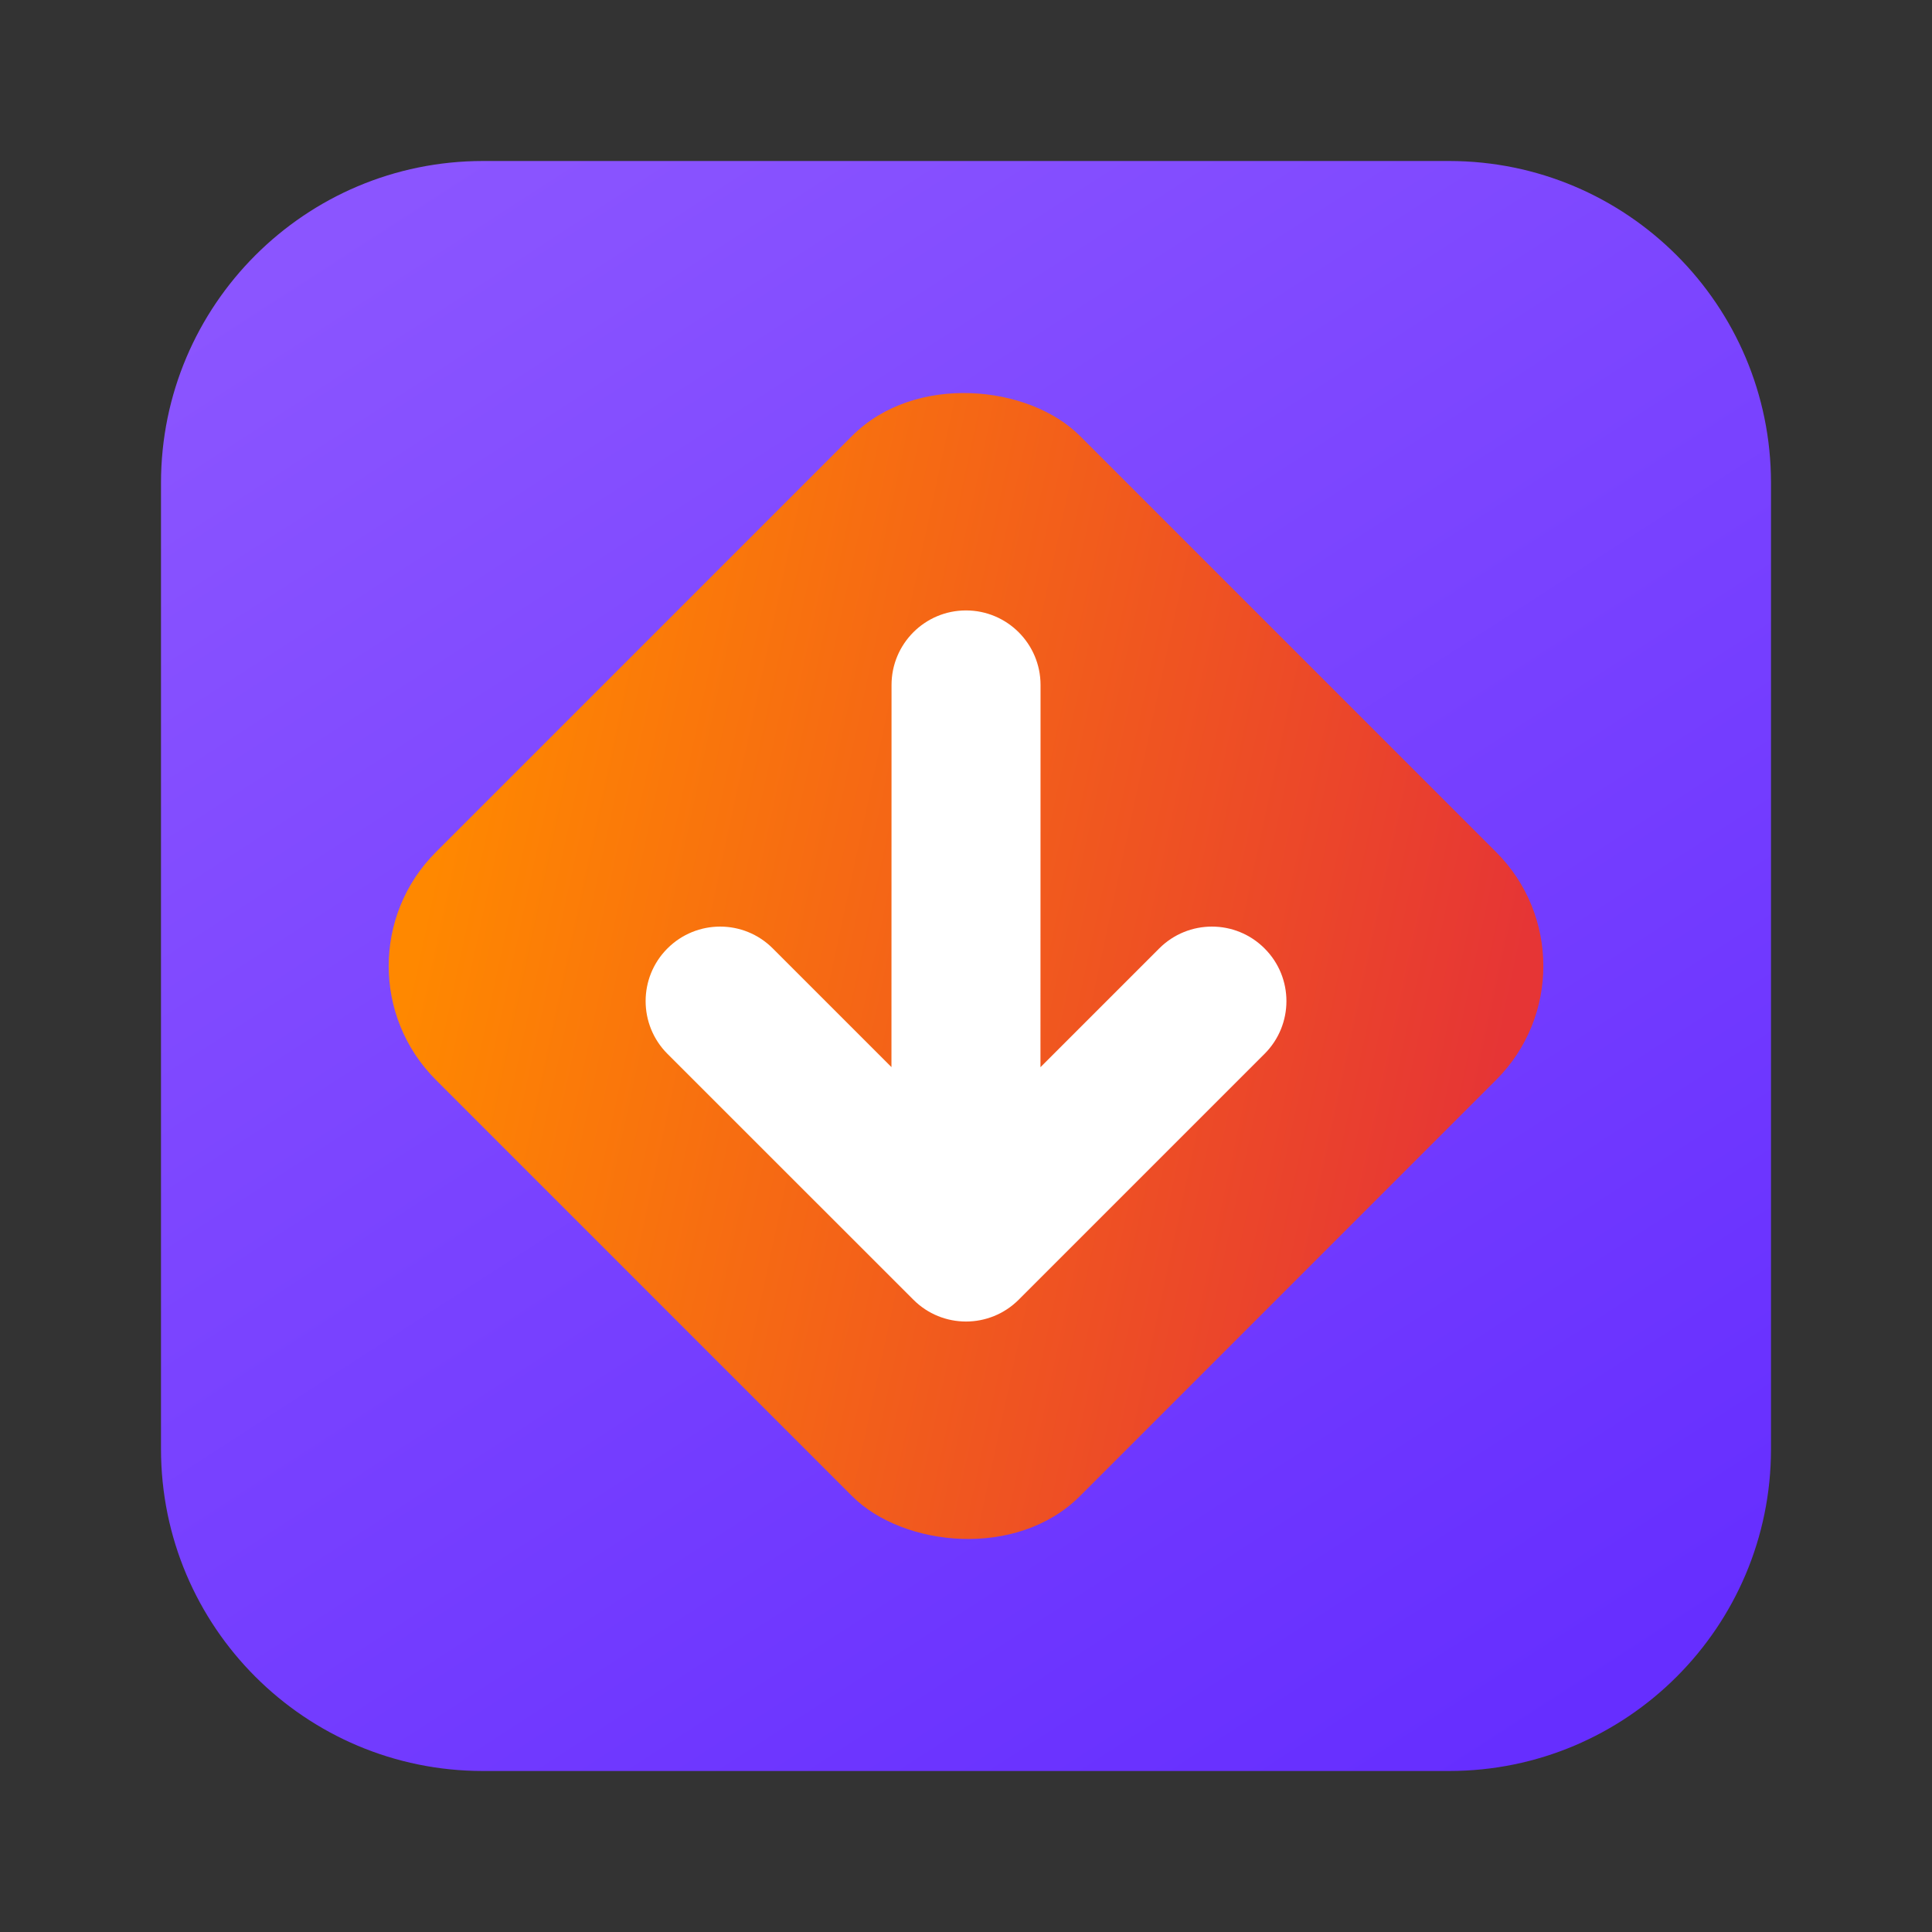 <svg width="24" height="24" viewBox="0 0 24 24" fill="none" xmlns="http://www.w3.org/2000/svg">
  <rect x="0" y="0" width="24" height="24" fill="#333333" stroke="none"/>
  <path
    d="M2 6C2 3.791 3.791 2 6 2H18C20.209 2 22 3.791 22 6V18C22 20.209 20.209 22 18 22H6C3.791 22 2 20.209 2 18V6Z"
    fill="url(#paint0_linear)"/>
  <rect x="4" y="12" width="11.314" height="11.314" rx="2" transform="rotate(-45 4 12)" fill="url(#paint1_linear)"/>
  <path
    d="M12.655 16.145C12.293 16.507 11.707 16.507 11.346 16.145L8.291 13.091C7.93 12.729 7.93 12.143 8.291 11.782C8.653 11.42 9.239 11.42 9.6 11.782L11.074 13.256L11.075 8.509C11.075 7.998 11.489 7.583 12 7.583C12.511 7.583 12.926 7.998 12.926 8.509L12.925 13.257L14.4 11.782C14.762 11.42 15.348 11.42 15.709 11.782C16.071 12.143 16.071 12.729 15.709 13.091L12.655 16.145Z"
    fill="white"/>
  <defs>
    <linearGradient id="paint0_linear" x1="-4.46" y1="8.46" x2="8.46" y2="28.46"
                    gradientUnits="userSpaceOnUse">
      <stop stop-color="#8B55FF"/>
      <stop offset="1" stop-color="#662EFF"/>
    </linearGradient>
    <linearGradient id="paint1_linear" x1="0.346" y1="15.654" x2="7.654" y2="26.968"
                    gradientUnits="userSpaceOnUse">
      <stop stop-color="#FF8800"/>
      <stop offset="1" stop-color="#E63535"/>
    </linearGradient>
  </defs>
</svg>
